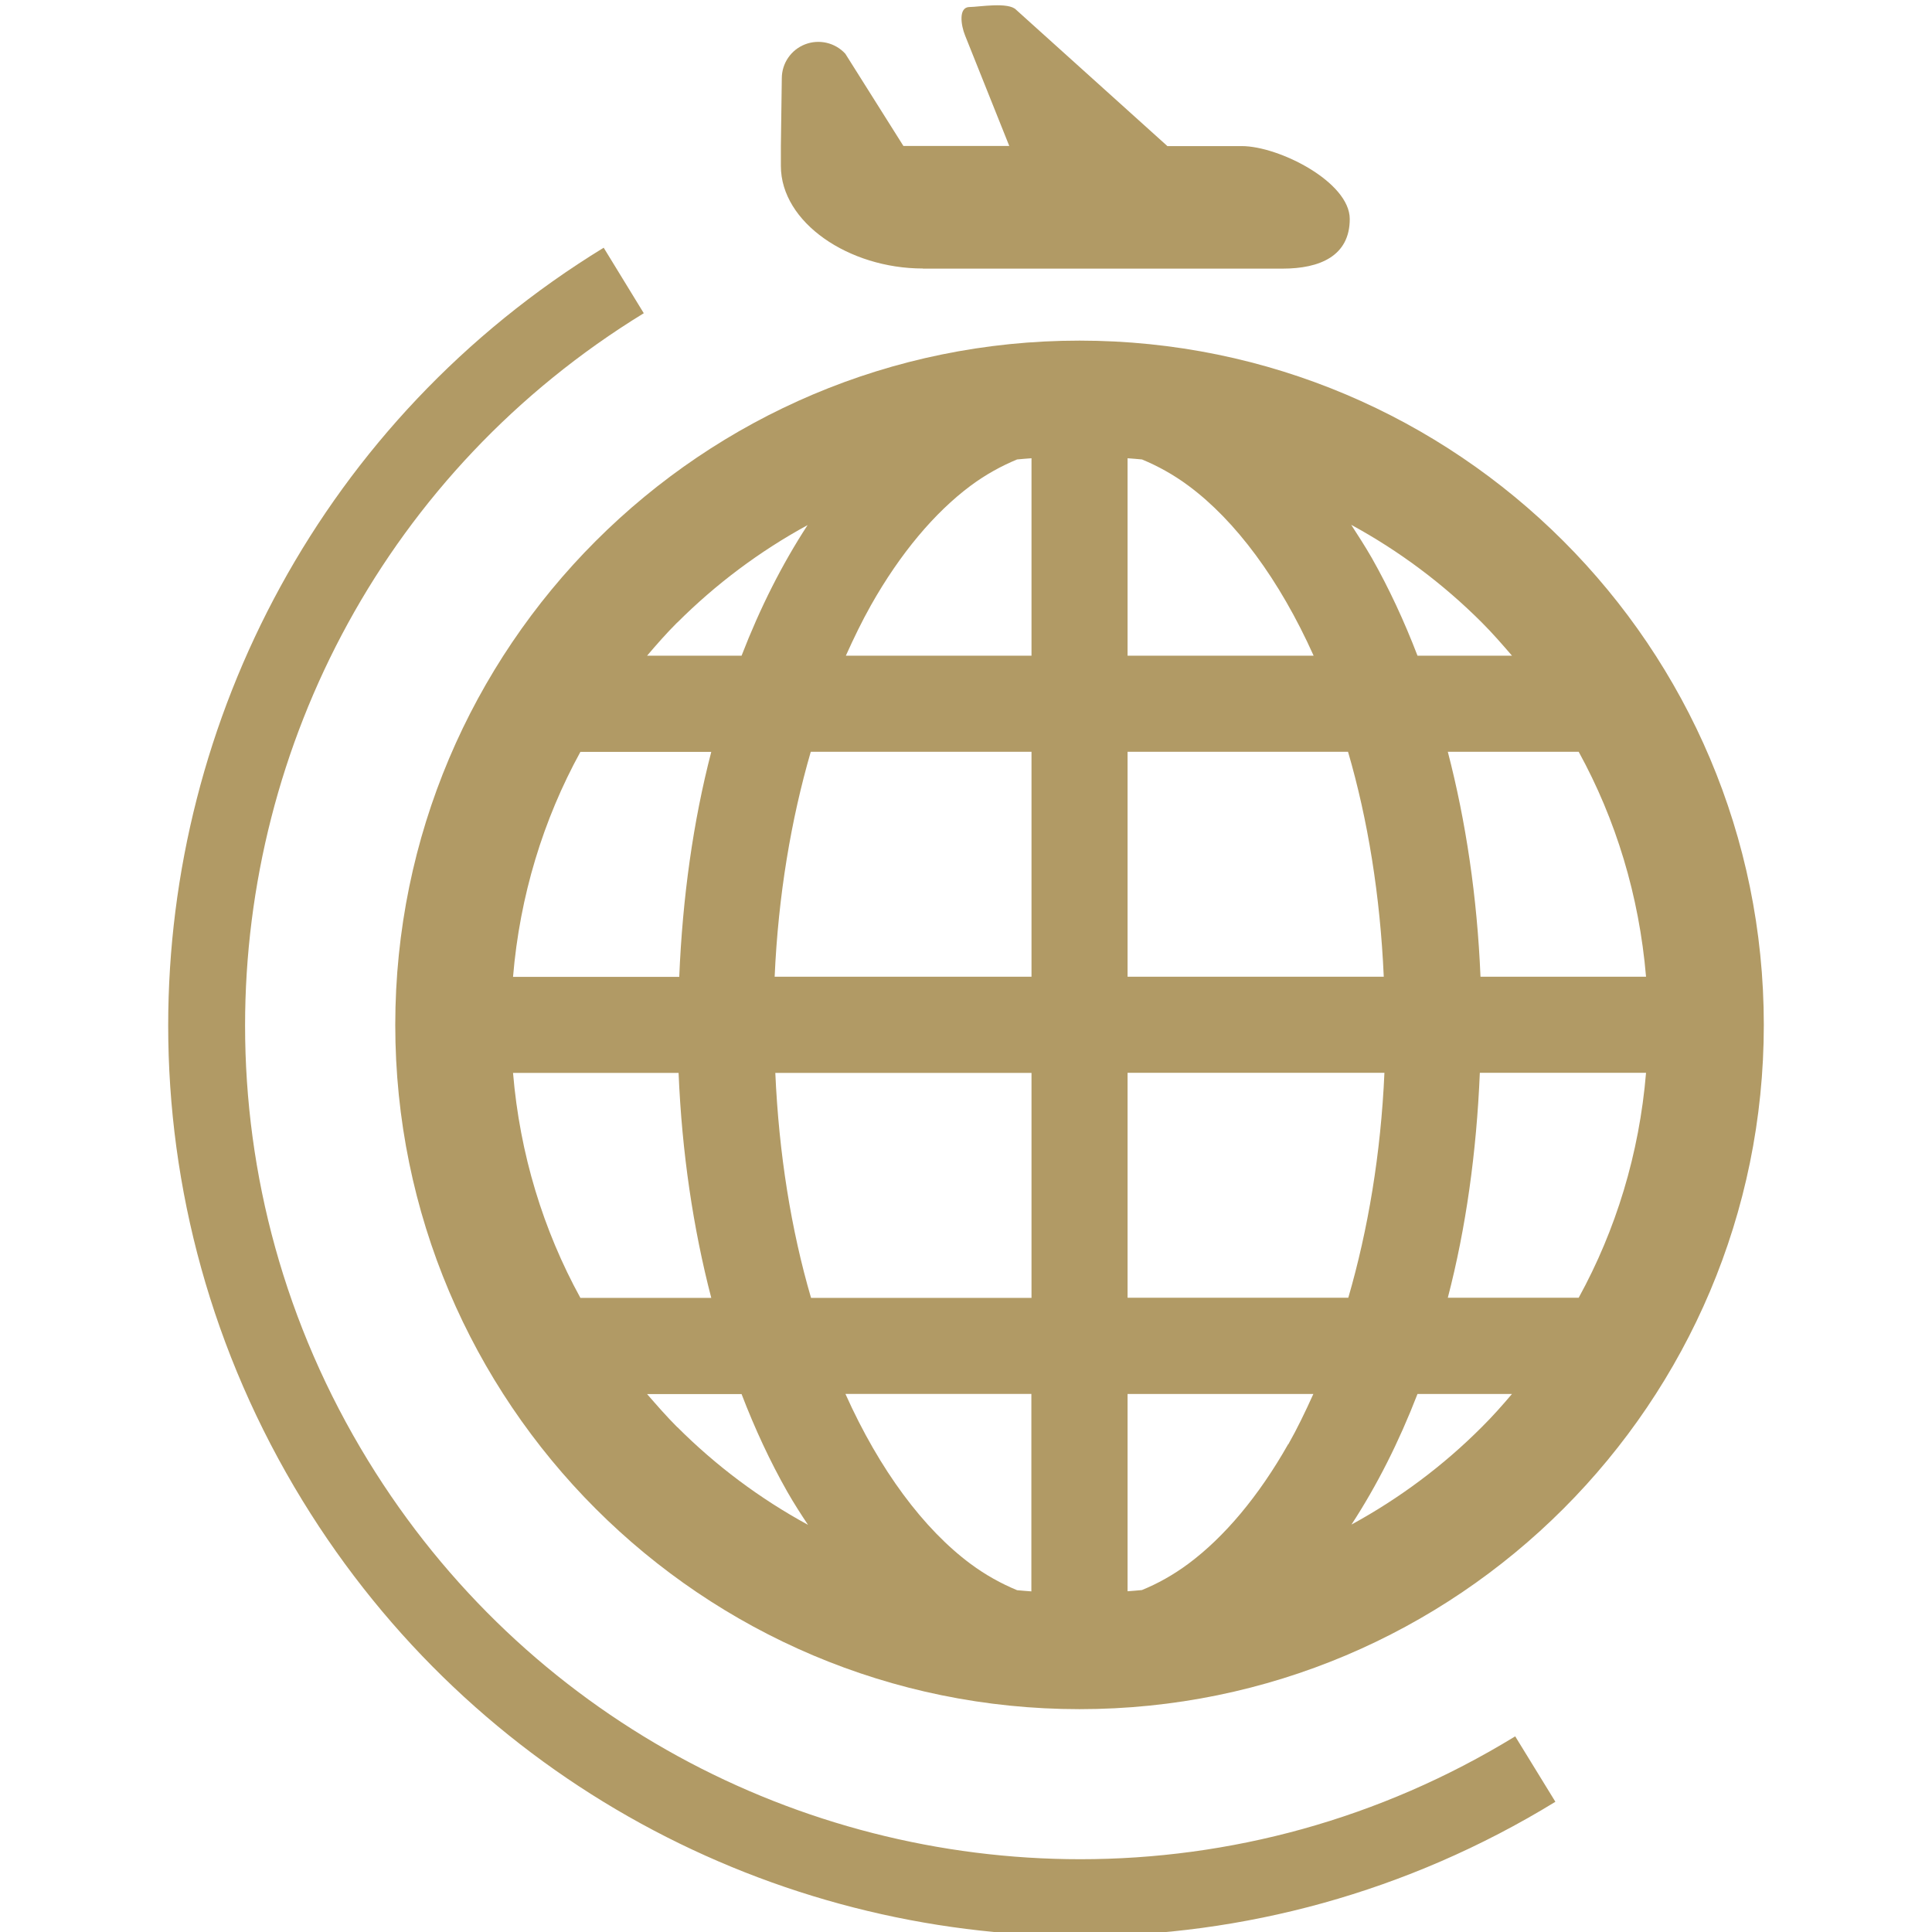 <?xml version="1.0" encoding="UTF-8"?><svg id="_レイヤー_1" xmlns="http://www.w3.org/2000/svg" viewBox="0 0 146 146"><defs><style>.cls-1{fill:#b19a65;stroke-width:0px;}</style></defs><path class="cls-1" d="m81.58,25.74c-28.56,0-51.7,23.15-51.71,51.71,0,28.56,23.15,51.71,51.71,51.71,28.56,0,51.71-23.15,51.71-51.71,0-28.56-23.15-51.7-51.71-51.71Zm-30.4,21.31c2.9-2.9,6.22-5.39,9.85-7.37-1.92,2.94-3.59,6.25-4.99,9.87h-7.14c.73-.86,1.48-1.71,2.28-2.51Zm-7.32,9.77h9.89c-1.37,5.27-2.17,11-2.42,17h-12.56c.51-6.12,2.28-11.88,5.09-17Zm0,41.26c-2.81-5.12-4.58-10.88-5.09-17h12.51c.25,6.01,1.1,11.73,2.47,17h-9.88Zm7.32,9.77c-.8-.8-1.54-1.65-2.28-2.5h7.14c1.01,2.63,2.16,5.1,3.45,7.37.5.88,1.03,1.7,1.57,2.51-3.64-1.98-6.96-4.47-9.87-7.38Zm26.77,12.41c-.36-.03-.72-.05-1.09-.09-1.18-.49-2.36-1.13-3.53-2-3.51-2.61-6.85-7.05-9.44-12.83h14.05v14.91h0Zm0-22.18h-16.66c-1.5-5.13-2.43-10.88-2.7-17h19.36v17Zm0-24.27h-19.41c.27-6.12,1.24-11.87,2.73-17h16.68v17Zm0-24.26h-14.03c.6-1.33,1.22-2.61,1.89-3.8,2.22-3.94,4.83-7.02,7.52-9.03,1.17-.87,2.35-1.51,3.53-2,.36-.04.73-.06,1.09-.09v14.91h0Zm41.35,7.26c2.81,5.12,4.57,10.87,5.09,17h-12.51c-.25-6.01-1.1-11.73-2.47-17h9.89Zm-7.32-9.77c.8.8,1.54,1.65,2.28,2.51h-7.14c-1.01-2.63-2.16-5.1-3.45-7.38-.5-.87-1.03-1.69-1.56-2.51,3.64,1.98,6.96,4.47,9.87,7.38Zm-26.77-12.41c.36.03.73.05,1.09.09,1.18.49,2.36,1.13,3.53,2,3.52,2.61,6.85,7.06,9.44,12.83h-14.06v-14.91Zm0,22.18h16.66c1.5,5.13,2.43,10.88,2.7,17h-19.36v-17Zm12.14,52.32c-2.23,3.94-4.83,7.02-7.53,9.03-1.17.87-2.35,1.52-3.53,2-.36.04-.72.06-1.08.09v-14.91h14.04c-.6,1.33-1.22,2.62-1.89,3.8Zm-12.14-11.06v-17h19.41c-.27,6.12-1.24,11.87-2.73,17h-16.68Zm26.77,9.77c-2.9,2.91-6.22,5.39-9.85,7.37,1.92-2.94,3.59-6.25,4.99-9.87h7.14c-.73.86-1.48,1.71-2.28,2.5Zm7.32-9.77h-9.89c1.37-5.26,2.17-10.99,2.42-17h12.56c-.51,6.13-2.28,11.88-5.09,17Z"/><path class="cls-1" d="m114.51,131.21c-10.28,6.3-21.64,9.29-32.87,9.29-21.22,0-41.93-10.71-53.83-30.13-6.3-10.28-9.29-21.64-9.29-32.87,0-21.23,10.71-41.93,30.13-53.83l-3.03-4.95C24.41,31.71,12.71,54.34,12.71,77.5c0,12.26,3.28,24.69,10.15,35.9,12.99,21.2,35.62,32.91,58.78,32.91,12.26,0,24.69-3.28,35.9-10.15l-3.04-4.95h0Z"/><path class="cls-1" d="m69.75,20.3h27.18c2.8,0,5.07-.95,5.07-3.75s-5.36-5.51-8.16-5.51h-5.62L76.8.75c-.57-.63-2.84-.22-3.53-.22-.85,0-.66,1.36-.34,2.15l3.34,8.35h-8l-4.39-6.97c-.77-.84-1.98-1.12-3.04-.71-1.06.41-1.76,1.43-1.76,2.57l-.07,5.11v1.51c0,4.28,5.14,7.75,10.73,7.75Z"/></svg>